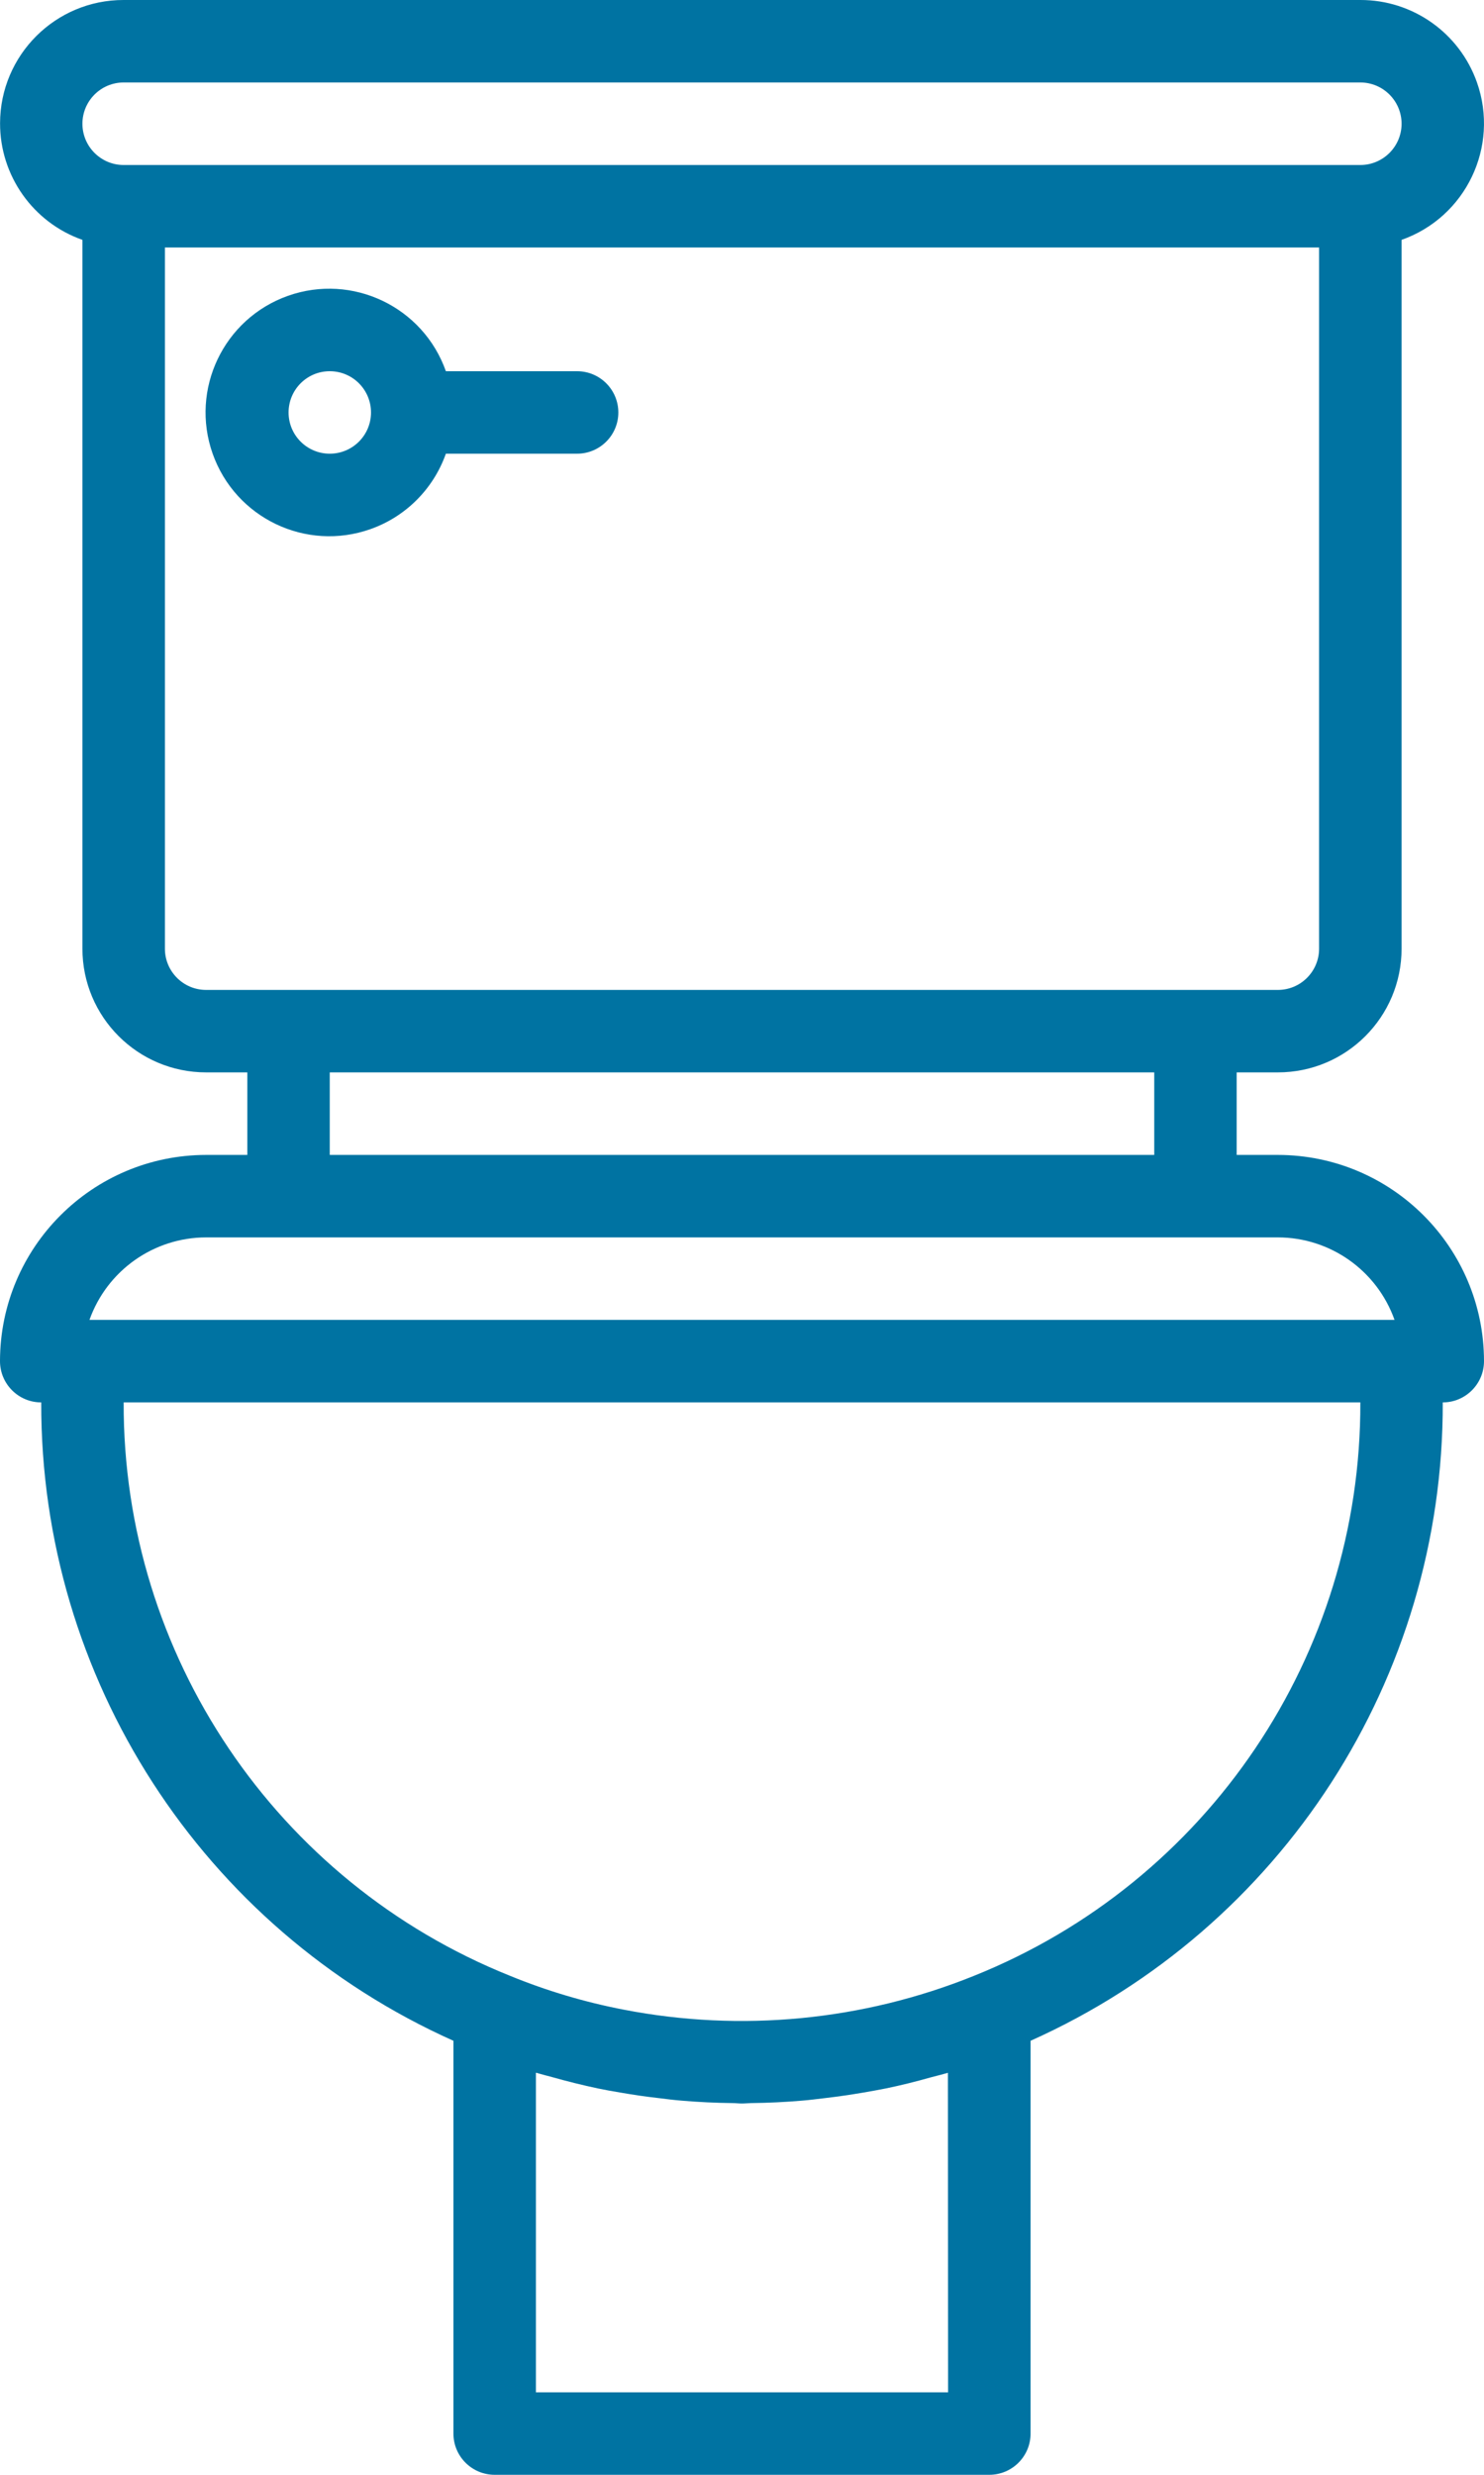 <?xml version="1.0" encoding="UTF-8"?>
<svg width="24px" height="40px" viewBox="0 0 24 40" version="1.1" xmlns="http://www.w3.org/2000/svg" xmlns:xlink="http://www.w3.org/1999/xlink">
    <!-- Generator: Sketch 52.6 (67491) - http://www.bohemiancoding.com/sketch -->
    <title>002-toilet</title>
    <desc>Created with Sketch.</desc>
    <g id="Page-1" stroke="none" stroke-width="1" fill="none" fill-rule="evenodd">
        <g id="PROPERTY-SINGLE" transform="translate(-716, -1170)" fill="#0073A2" fill-rule="nonzero">
            <g id="FEATURES" transform="translate(297, 1139)">
                <g id="002-toilet" transform="translate(431, 51) scale(-1, 1) translate(-431, -51) translate(419, 31)">
                    <g id="icon-bath" transform="translate(12, 20) scale(-1, 1) translate(-12, -20) translate(-0, 0)">
                        <path d="M20.667,18.667 L20,18.667 L20,17.333 L20.667,17.333 C21.771,17.333 22.667,16.438 22.667,15.333 L22.667,3.877 C23.706,3.511 24.252,2.372 23.886,1.332 C23.604,0.533 22.848,-0.002 22,5.09866527e-15 L2,5.09866527e-15 C0.898,-0.002 0.003,0.89 0.001,1.992 C-0.001,2.839 0.534,3.596 1.333,3.877 L1.333,15.333 C1.333,16.438 2.229,17.333 3.333,17.333 L4,17.333 L4,18.667 L3.333,18.667 C1.493,18.669 0.002,20.16 0,22 C0,22.368 0.298,22.667 0.667,22.667 C0.654,27.122 3.267,31.166 7.333,32.985 L7.333,39.333 C7.333,39.702 7.632,40 8,40 L16,40 C16.368,40 16.667,39.702 16.667,39.333 L16.667,32.985 C20.733,31.165 23.346,27.121 23.333,22.667 C23.701,22.667 24,22.368 24,22 C23.998,20.16 22.507,18.669 20.667,18.667 Z M1.333,2 C1.333,1.632 1.632,1.333 2,1.333 L22,1.333 C22.368,1.333 22.667,1.632 22.667,2 C22.667,2.368 22.368,2.667 22,2.667 L2,2.667 C1.632,2.667 1.333,2.368 1.333,2 Z M3.333,16 C2.965,16 2.667,15.701 2.667,15.333 L2.667,4 L21.333,4 L21.333,15.333 C21.333,15.701 21.035,16 20.667,16 L3.333,16 Z M18.667,17.333 L18.667,18.667 L5.333,18.667 L5.333,17.333 L18.667,17.333 Z M8.667,38.667 L8.667,33.501 L8.729,33.518 C8.795,33.538 8.862,33.553 8.929,33.572 C9.173,33.641 9.419,33.702 9.668,33.755 C9.787,33.78 9.907,33.801 10.027,33.821 C10.233,33.857 10.441,33.888 10.649,33.911 C10.776,33.927 10.901,33.943 11.029,33.953 C11.301,33.976 11.573,33.989 11.846,33.992 C11.897,33.992 11.946,33.999 11.997,33.999 C12.047,33.999 12.097,33.993 12.148,33.992 C12.421,33.989 12.693,33.976 12.964,33.953 C13.092,33.943 13.219,33.926 13.346,33.911 C13.553,33.887 13.758,33.857 13.963,33.822 C14.085,33.801 14.207,33.779 14.328,33.755 C14.571,33.705 14.81,33.645 15.047,33.578 C15.121,33.557 15.197,33.541 15.271,33.519 C15.29,33.513 15.311,33.509 15.33,33.503 L15.333,38.667 L8.667,38.667 Z M15.747,31.937 C13.952,32.66 11.987,32.85 10.087,32.482 C9.458,32.361 8.842,32.178 8.249,31.935 C4.464,30.418 1.987,26.745 2,22.667 L22,22.667 C22.013,26.746 19.534,30.421 15.747,31.937 Z M1.447,21.333 C1.731,20.535 2.486,20.001 3.333,20 L20.667,20 C21.514,20.001 22.269,20.535 22.553,21.333 L1.447,21.333 Z" id="Shape"></path>
                        <path d="M9.333,6 L7.211,6 C6.843,4.959 5.7,4.413 4.658,4.781 C3.617,5.149 3.071,6.292 3.439,7.333 C3.808,8.375 4.95,8.921 5.992,8.552 C6.561,8.351 7.009,7.903 7.211,7.333 L9.333,7.333 C9.701,7.333 10,7.035 10,6.667 C10,6.298 9.701,6 9.333,6 Z M5.333,7.333 C4.965,7.333 4.667,7.035 4.667,6.667 C4.667,6.298 4.965,6 5.333,6 C5.702,6 6,6.298 6,6.667 C6,7.035 5.702,7.333 5.333,7.333 Z" id="Shape"></path>
                    </g>
                </g>
            </g>
        </g>
    </g>
</svg>